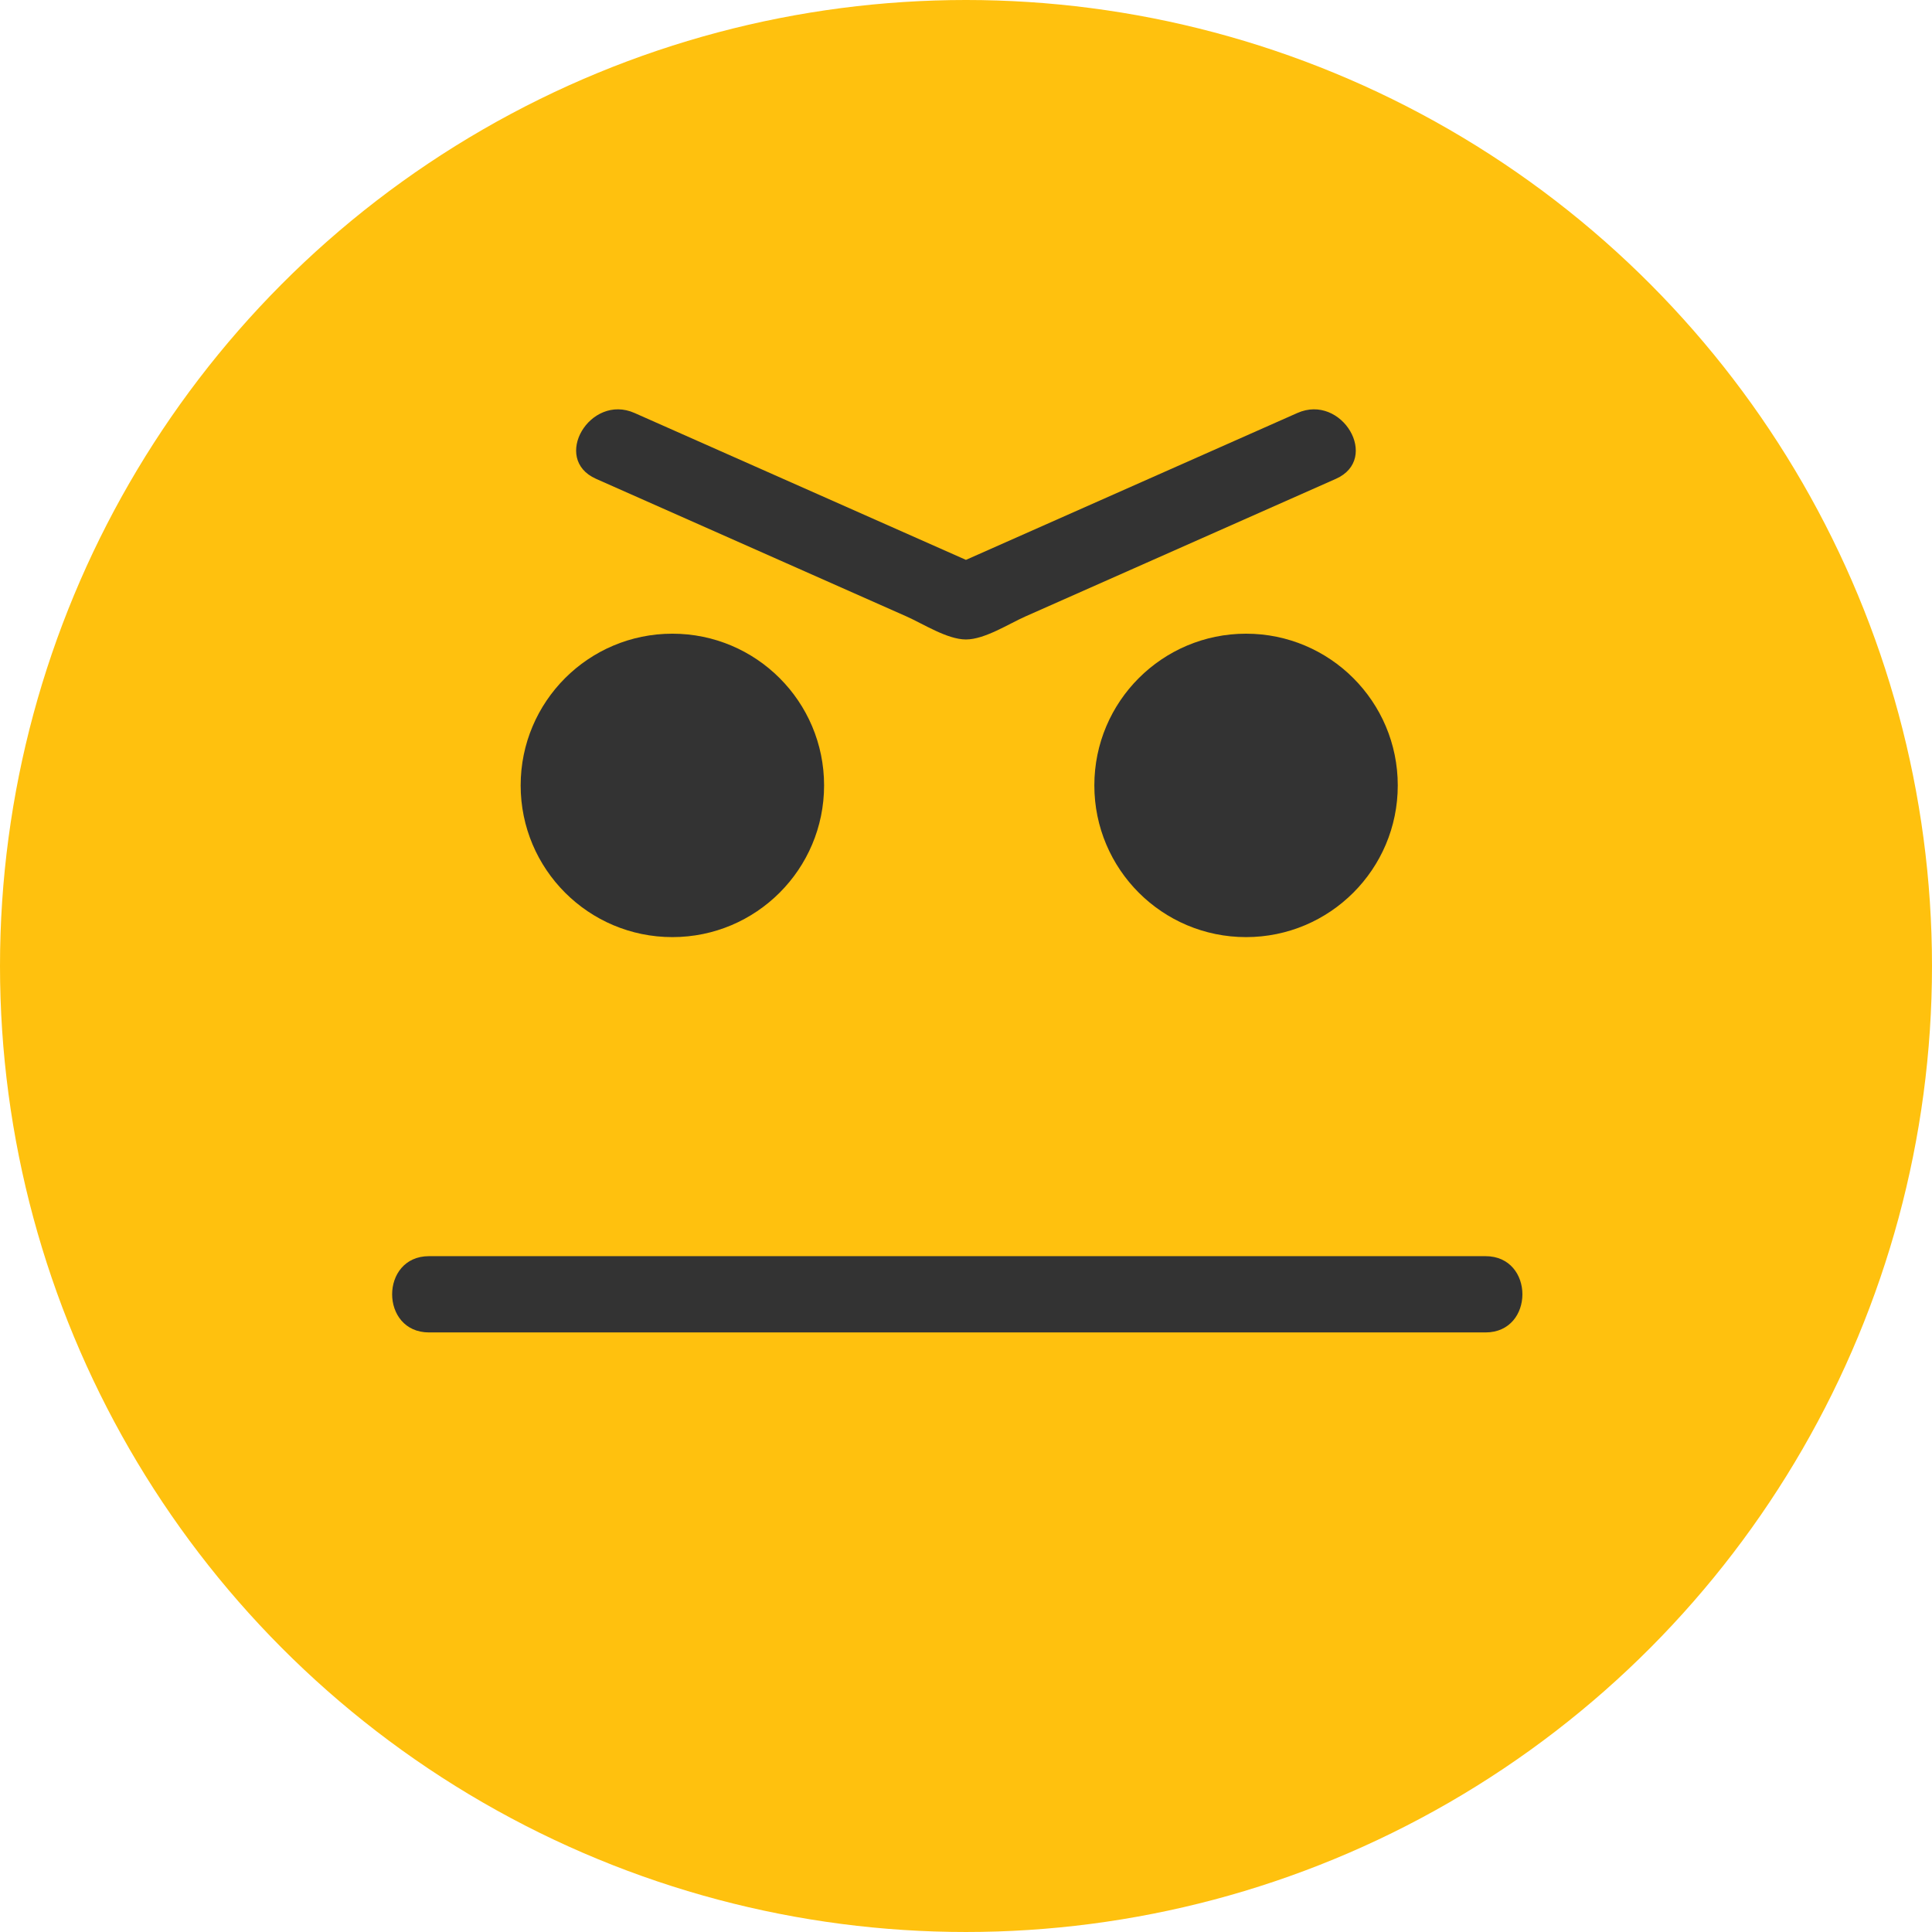 <?xml version="1.0" encoding="iso-8859-1"?>
<!-- Generator: Adobe Illustrator 19.0.0, SVG Export Plug-In . SVG Version: 6.00 Build 0)  -->
<svg version="1.1" id="Layer_1" xmlns="http://www.w3.org/2000/svg" xmlns:xlink="http://www.w3.org/1999/xlink" x="0px" y="0px"
	 viewBox="0 0 473.935 473.935" style="enable-background:new 0 0 473.935 473.935;" xml:space="preserve">
<circle style="fill:#FFC10E;" cx="236.967" cy="236.967" r="236.967"/>
<g>
	<circle style="fill:#333333;" cx="164.938" cy="192.665" r="37.216"/>
	<circle style="fill:#333333;" cx="305.667" cy="192.665" r="37.216"/>
	<path style="fill:#333333;" d="M318.258,101.309c-28.673,12.707-57.35,25.418-86.024,38.125c3.147,0,6.297,0,9.441,0
		c-28.673-12.707-57.343-25.418-86.016-38.125c-10.926-4.842-20.453,11.274-9.441,16.153c15.469,6.855,30.933,13.714,46.398,20.569
		c9.927,4.4,19.858,8.801,29.785,13.201c4.034,1.789,9.961,5.635,14.556,5.635c4.595,0,10.522-3.847,14.556-5.635
		c9.927-4.4,19.858-8.801,29.788-13.201c15.469-6.855,30.937-13.714,46.402-20.569C338.707,112.583,329.18,96.467,318.258,101.309
		L318.258,101.309z"/>
	<path style="fill:#333333;" d="M105.245,326.856c86.387,0,172.777,0,259.164,0c12.067,0,12.067-18.709,0-18.709
		c-86.387,0-172.777,0-259.164,0C93.178,308.147,93.178,326.856,105.245,326.856L105.245,326.856z"/>
</g>
<g>
</g>
<g>
</g>
<g>
</g>
<g>
</g>
<g>
</g>
<g>
</g>
<g>
</g>
<g>
</g>
<g>
</g>
<g>
</g>
<g>
</g>
<g>
</g>
<g>
</g>
<g>
</g>
<g>
</g>
</svg>
